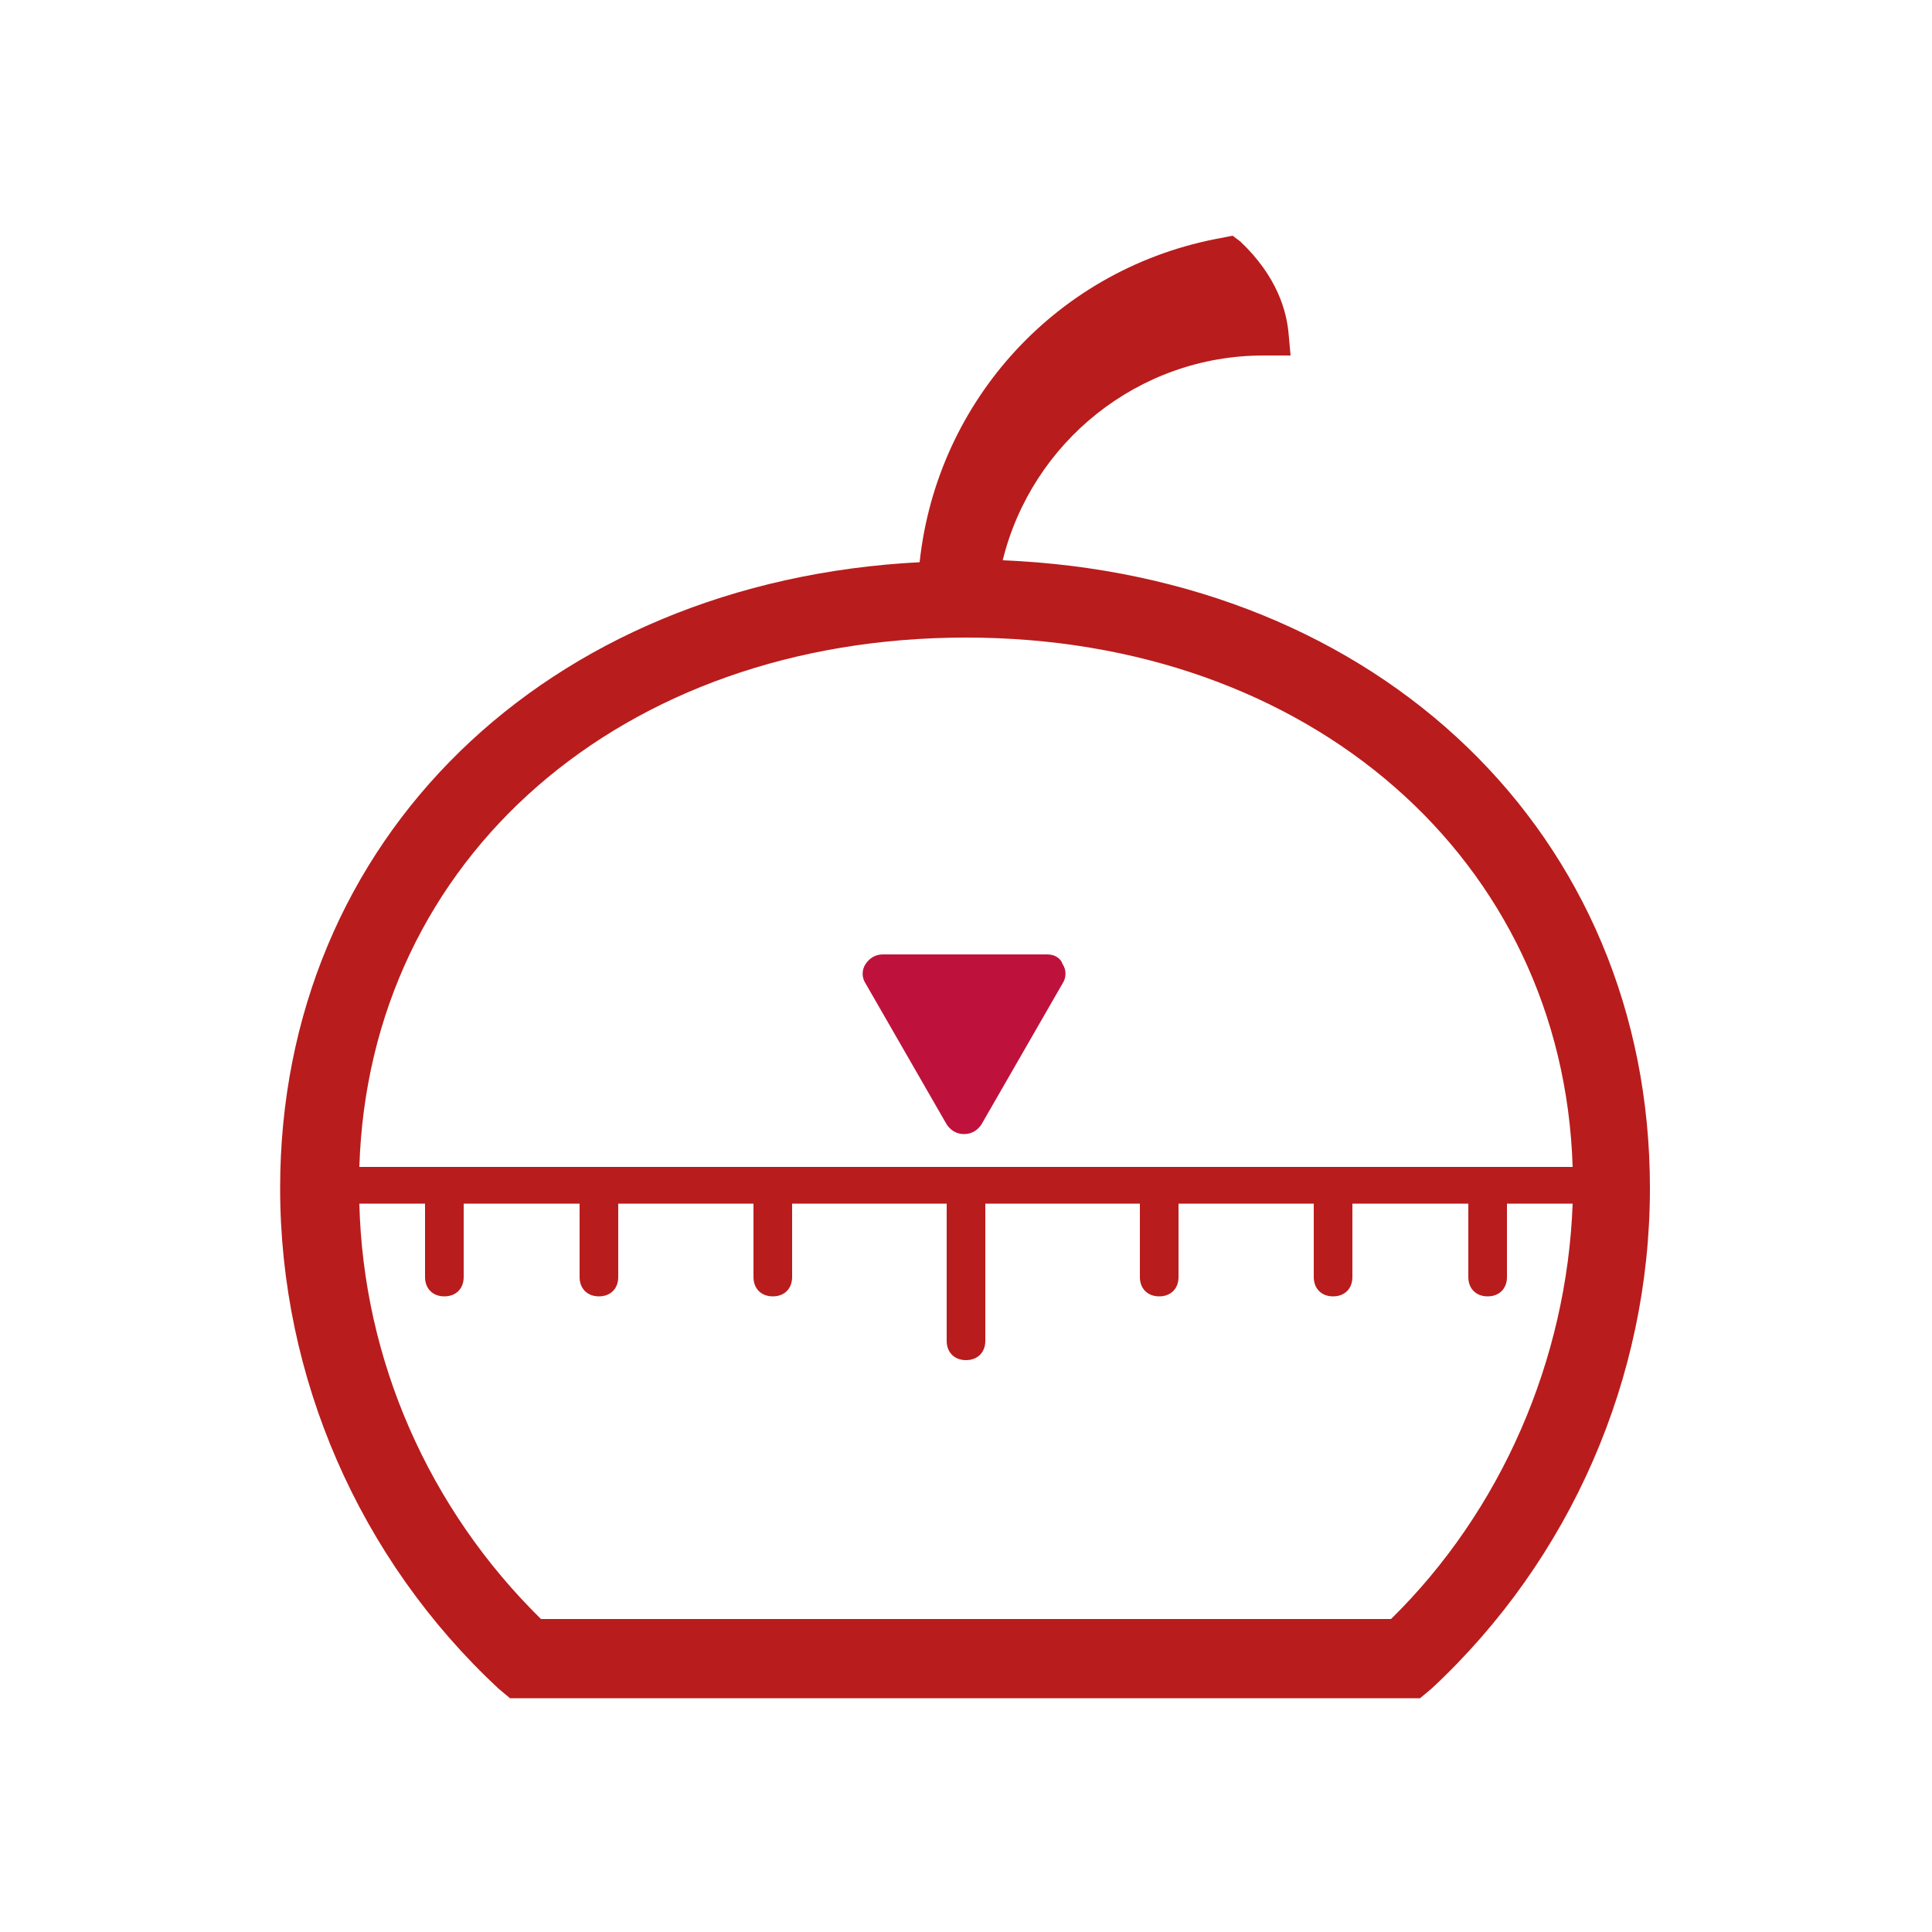 <svg xmlns="http://www.w3.org/2000/svg" xmlns:xlink="http://www.w3.org/1999/xlink" version="1.1" x="0px" y="0px" width="256" height="256" viewBox="0 0 100 100">
  <g>
    <path fill="#b91c1c" d="M51.9,29c1.5-6.1,7-10.6,13.5-10.6l1.4,0l-0.1-1.1c-0.1-1.2-0.6-3-2.5-4.8l-0.4-0.3l-0.5,0.1c-8.5,1.5-14.8,8.4-15.7,16.8   c-19.3,1-33.1,14.3-33.1,32.4c0,9.8,4.1,19.2,11.3,25.9l0.6,0.5h47.1l0.6-0.5c7.2-6.7,11.3-16.1,11.3-25.9   C85.4,43.2,71.4,29.8,51.9,29z M72,83.8H28c-5.8-5.7-9.2-13.4-9.4-21.5H22v3.8c0,0.6,0.4,1,1,1s1-0.4,1-1v-3.8h6v3.8   c0,0.6,0.4,1,1,1s1-0.4,1-1v-3.8h7v3.8c0,0.6,0.4,1,1,1s1-0.4,1-1v-3.8h8v7.1c0,0.6,0.4,1,1,1s1-0.4,1-1v-7.1h8v3.8   c0,0.6,0.4,1,1,1s1-0.4,1-1v-3.8h7v3.8c0,0.6,0.4,1,1,1s1-0.4,1-1v-3.8h6v3.8c0,0.6,0.4,1,1,1s1-0.4,1-1v-3.8h3.4   C81.1,70.4,77.7,78.2,72,83.8z M77,60.4h-8h-9H50H40h-9h-8h-4.4C19.1,44.4,32.2,33,50,33s30.9,11.5,31.4,27.4H77z"/>
    <path fill="#be123c" d="M54.2,49.4h-8.5c-0.4,0-0.7,0.2-0.9,0.5c-0.2,0.3-0.2,0.7,0,1l4.2,7.3c0.2,0.3,0.5,0.5,0.9,0.5s0.7-0.2,0.9-0.5l4.2-7.3   c0.2-0.3,0.2-0.7,0-1C54.9,49.6,54.6,49.4,54.2,49.4z"/>
  </g>
</svg>